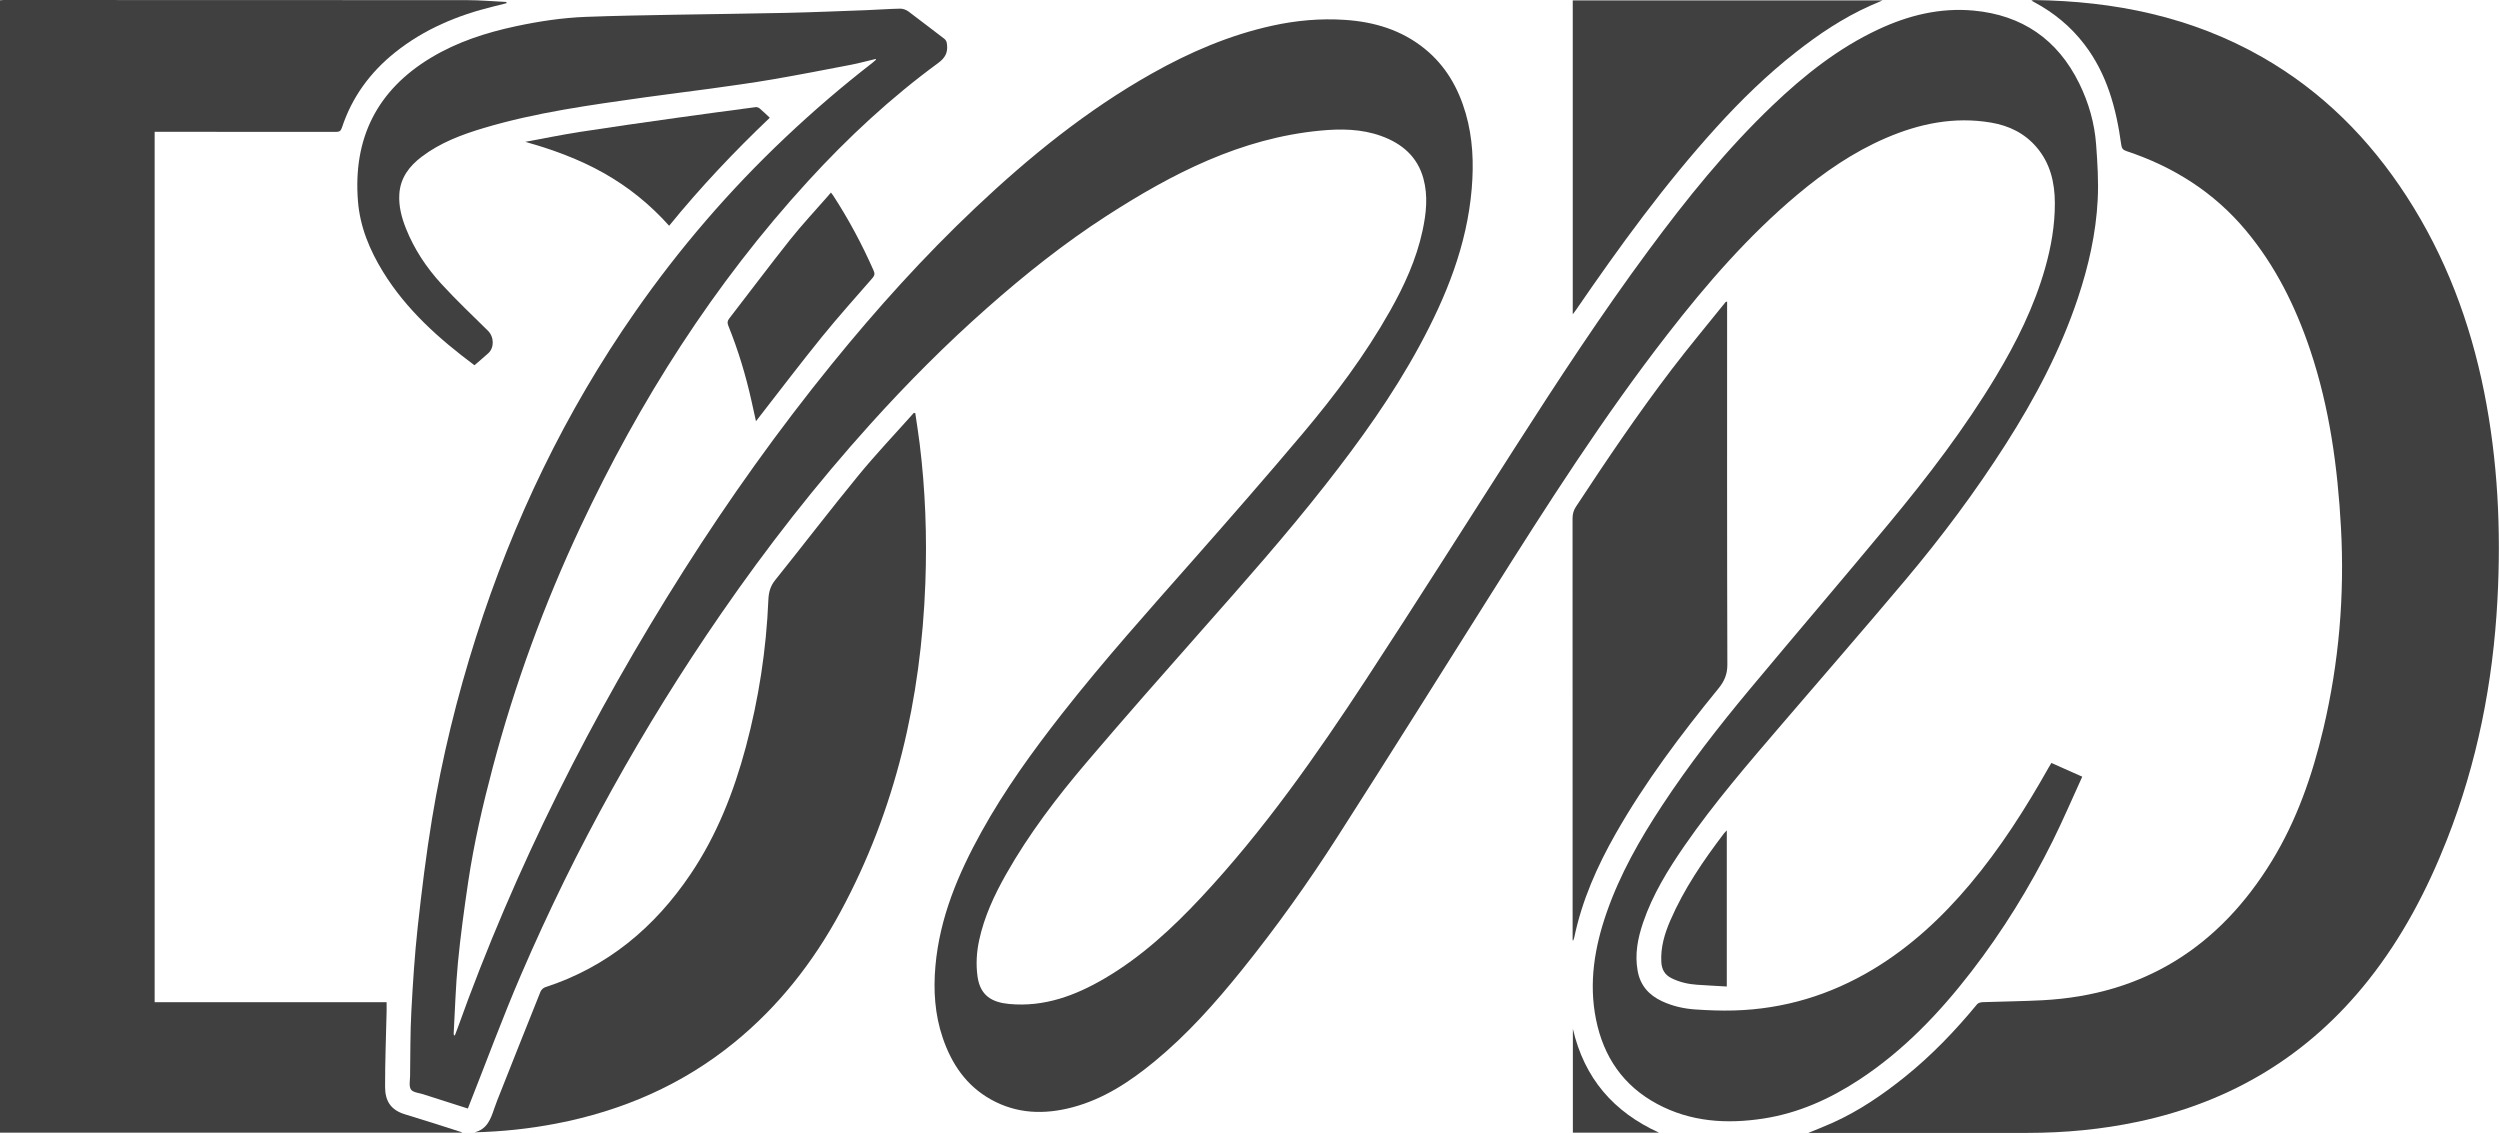 <svg width="1113" height="505" viewBox="0 0 1113 505" fill="none" xmlns="http://www.w3.org/2000/svg">
<g clip-path="url(#clip0_135_2)">
<path d="M389.801 26.26C386.211 27.11 382.651 28.1 379.031 28.8C367.311 31.06 355.601 33.34 343.841 35.36C334.731 36.93 325.551 38.17 316.391 39.45C306.681 40.8 296.941 41.94 287.231 43.32C263.051 46.75 238.821 49.98 215.321 57.01C205.551 59.93 196.041 63.5 187.801 69.73C182.231 73.94 178.221 79.17 177.781 86.43C177.451 91.77 178.781 96.84 180.741 101.75C184.401 110.93 189.811 119.08 196.421 126.3C203.061 133.55 210.211 140.33 217.221 147.23C219.971 149.94 220.171 154.75 217.341 157.3C215.341 159.1 213.281 160.84 211.231 162.61C195.381 150.79 180.911 137.89 170.511 120.99C164.571 111.33 160.281 100.98 159.371 89.65C157.111 61.75 167.741 40.19 191.931 25.66C203.611 18.64 216.401 14.52 229.631 11.69C239.911 9.49 250.301 7.91 260.811 7.51C273.971 7.01 287.141 6.8 300.311 6.56C316.881 6.25 333.461 6.1 350.041 5.73C361.961 5.46 373.881 4.96 385.801 4.52C390.791 4.34 395.771 3.94 400.751 3.85C401.991 3.83 403.451 4.37 404.461 5.12C409.801 9.08 415.011 13.21 420.331 17.2C421.291 17.92 421.471 18.67 421.601 19.77C422.041 23.45 420.781 25.78 417.621 28.1C396.521 43.56 377.451 61.29 359.801 80.57C317.791 126.45 284.841 178.31 258.471 234.47C242.281 268.96 229.191 304.61 219.421 341.46C214.931 358.4 210.981 375.47 208.411 392.82C206.651 404.7 205.021 416.61 203.871 428.56C202.851 439.09 202.571 449.7 201.971 460.27C201.971 460.52 202.051 460.77 202.451 461.11C202.841 460.08 203.251 459.05 203.631 458.01C229.361 386.12 263.561 318.4 304.411 253.98C324.641 222.08 346.551 191.39 370.361 162.05C390.221 137.58 411.291 114.2 434.201 92.55C458.231 69.84 483.791 49.09 512.711 32.79C529.641 23.25 547.341 15.63 566.391 11.44C577.061 9.09 587.891 8.12 598.771 8.85C611.781 9.71 623.921 13.32 634.261 21.69C643.581 29.24 649.251 39.14 652.541 50.5C655.711 61.47 656.161 72.68 655.211 84C653.101 109.23 643.831 132.08 631.921 154.03C619.971 176.07 605.391 196.35 589.941 216.02C572.471 238.28 553.711 259.45 534.981 280.64C517.811 300.07 500.661 319.52 483.861 339.26C470.521 354.93 458.051 371.29 447.881 389.26C442.661 398.49 438.211 408.05 435.941 418.49C434.771 423.88 434.441 429.3 435.201 434.77C436.401 443.33 441.731 446.27 449.291 446.97C464.851 448.42 478.701 443.27 491.801 435.59C508.161 425.99 521.941 413.25 534.801 399.48C562.701 369.59 586.071 336.23 608.391 302.15C630.751 268 652.531 233.47 674.561 199.11C693.611 169.4 712.931 139.86 733.931 111.47C750.801 88.65 768.561 66.56 789.151 46.92C803.241 33.47 818.401 21.44 836.191 13.11C849.631 6.81 863.741 3.34 878.611 4.71C900.241 6.7 916.051 17.56 925.671 37.13C929.881 45.7 932.491 54.81 933.191 64.31C933.791 72.51 934.321 80.79 933.891 88.99C933.121 103.94 929.821 118.48 925.081 132.69C917.361 155.86 906.031 177.26 892.941 197.77C879.431 218.94 864.431 239.02 848.271 258.21C830.111 279.8 811.581 301.08 793.221 322.5C778.201 340.02 763.111 357.48 749.961 376.5C742.551 387.22 735.741 398.29 731.511 410.71C729.131 417.7 727.731 424.83 729.091 432.28C730.271 438.78 734.131 443.04 739.941 445.75C744.631 447.93 749.631 449.07 754.741 449.41C760.471 449.8 766.231 450.02 771.971 449.86C794.201 449.25 814.821 442.99 833.851 431.56C850.491 421.56 864.501 408.54 876.951 393.76C890.561 377.6 901.831 359.86 912.181 341.5C912.511 340.91 912.881 340.33 913.281 339.66C917.771 341.66 922.161 343.61 927.021 345.78C922.581 355.47 918.471 365.12 913.811 374.5C903.591 395.06 891.581 414.53 877.531 432.71C863.291 451.13 847.351 467.8 827.751 480.67C814.661 489.27 800.601 495.59 785.051 497.98C768.721 500.49 752.721 499.49 737.811 491.5C722.661 483.38 713.891 470.49 710.541 453.84C707.251 437.5 709.911 421.68 715.311 406.18C721.221 389.22 730.021 373.74 739.841 358.81C751.881 340.5 765.321 323.23 779.351 306.42C799.861 281.83 820.681 257.5 841.121 232.85C858.321 212.11 874.691 190.71 888.601 167.56C897.741 152.35 905.601 136.54 910.481 119.38C913.181 109.89 914.851 100.24 914.821 90.38C914.791 81.27 912.791 72.68 906.651 65.51C901.321 59.28 894.361 55.93 886.461 54.59C870.111 51.81 854.571 54.99 839.551 61.47C825.051 67.73 812.191 76.58 800.151 86.68C778.361 104.97 759.851 126.32 742.461 148.7C713.871 185.48 688.861 224.69 664.051 264.05C641.251 300.22 618.561 336.45 595.501 372.45C582.321 393.04 568.111 412.94 552.761 431.99C540.951 446.64 528.461 460.67 513.871 472.66C503.001 481.59 491.371 489.26 477.581 492.94C465.061 496.28 452.771 495.96 441.171 489.49C430.181 483.36 423.641 473.65 419.691 462.01C416.171 451.63 415.491 440.92 416.451 430.06C418.361 408.47 426.591 389.04 436.931 370.36C447.251 351.71 459.701 334.5 472.821 317.75C491.431 294 511.581 271.56 531.521 248.94C547.841 230.43 564.101 211.85 579.991 192.98C594.411 175.86 607.821 157.96 618.851 138.41C625.181 127.18 630.541 115.53 633.281 102.85C634.961 95.09 635.831 87.23 633.691 79.44C631.001 69.67 624.111 63.86 614.881 60.53C606.081 57.36 596.921 57.28 587.791 58.15C552.411 61.53 521.891 77.25 492.681 96.09C473.841 108.24 456.341 122.18 439.551 137.01C421.171 153.24 403.911 170.58 387.501 188.78C363.481 215.42 341.441 243.63 321.081 273.14C286.111 323.82 256.321 377.4 231.971 433.94C223.731 453.07 216.541 472.66 208.871 492.03C208.691 492.47 208.531 492.92 208.291 493.52C201.621 491.39 195.011 489.29 188.401 487.16C186.501 486.55 183.861 486.37 182.961 485.04C181.981 483.6 182.541 481.05 182.571 478.99C182.711 469.42 182.621 459.84 183.131 450.29C183.801 437.72 184.601 425.14 185.971 412.63C187.731 396.58 189.701 380.53 192.321 364.6C196.851 337.1 203.501 310.07 211.971 283.49C228.441 231.79 251.691 183.4 282.761 138.85C302.411 110.67 324.701 84.76 349.681 61.16C362.041 49.48 374.911 38.43 388.351 28.01C388.931 27.56 389.461 27.06 390.011 26.58C389.951 26.48 389.901 26.37 389.841 26.27H389.801V26.26Z" fill="#404040"/>
<path d="M68.85 446.17H172.12C172.12 447.62 172.14 448.92 172.12 450.21C171.87 461.44 171.41 472.67 171.44 483.89C171.46 489.91 173.73 494.11 180.29 496.09C188.62 498.61 196.9 501.31 205.2 503.94C205.37 503.99 205.53 504.1 205.85 504.27H0V0.14C0.58 0.09 1.17 0 1.77 0C70.45 0 139.14 0 207.82 0.06C213.69 0.06 219.56 0.59 225.43 0.87C225.45 1.06 225.47 1.24 225.5 1.43C223.58 1.91 221.67 2.4 219.74 2.87C203.76 6.76 188.85 12.97 175.89 23.33C164.81 32.19 156.71 43.22 152.25 56.76C151.74 58.32 151.12 58.72 149.56 58.72C123.54 58.67 97.53 58.68 71.51 58.68H68.85V446.17Z" fill="#404040"/>
<path d="M805.02 504.39C809.07 502.71 812.59 501.35 816.02 499.8C827.65 494.54 838.1 487.42 848.01 479.46C859.94 469.87 870.48 458.89 880.2 447.09C880.69 446.49 881.84 446.19 882.7 446.16C891.57 445.84 900.46 445.78 909.32 445.31C954.45 442.93 988.08 421.48 1011.44 383.29C1022.58 365.08 1029.46 345.16 1034.35 324.49C1041.32 295.01 1043.85 265.14 1042.2 234.9C1040.73 208.02 1037.13 181.52 1028.52 155.89C1022 136.49 1013.05 118.37 999.84 102.57C985.62 85.56 967.599 74.2 946.669 67.26C945.129 66.75 944.6 66.05 944.37 64.39C942.17 48.32 938.079 32.96 927.969 19.75C921.919 11.84 914.47 5.72 905.76 1.02C905.4 0.82 905.04 0.62 904.37 0.25C904.92 0.13 905.19 0.03 905.46 0.03C941.38 0.48 975.68 7.45 1007.19 25.46C1033.81 40.68 1054.81 61.78 1071.41 87.39C1088.75 114.14 1099.73 143.41 1105.95 174.55C1112.05 205.12 1113.52 236 1111.86 267.08C1109.89 303.88 1102.86 339.61 1089.32 373.97C1080.51 396.33 1069.42 417.42 1054.44 436.32C1027.92 469.77 993.58 490.51 951.94 499.37C935.67 502.83 919.19 504.36 902.56 504.37C870.85 504.38 839.14 504.37 807.43 504.37H805.02V504.39Z" fill="#404040"/>
<path d="M407.489 183.95C408.139 188.46 408.869 192.96 409.429 197.49C411.979 218.11 412.739 238.81 411.969 259.57C410.049 311.18 398.829 360.42 374.089 406.12C362.049 428.36 346.699 447.97 327.019 464.02C303.739 483.02 277.029 494.54 247.659 500.21C235.649 502.53 223.529 503.8 211.199 504.12C216.819 502.81 218.449 498.25 220.009 493.61C220.399 492.43 220.829 491.26 221.289 490.1C227.709 473.9 234.119 457.7 240.619 441.52C240.949 440.69 241.869 439.8 242.709 439.52C270.359 430.52 291.379 413 307.449 389.16C319.119 371.84 326.649 352.7 332.029 332.64C337.789 311.14 341.149 289.26 342.079 267.03C342.219 263.75 342.929 260.98 345.079 258.3C357.509 242.81 369.579 227.02 382.169 211.66C390.019 202.08 398.579 193.08 406.829 183.82C407.049 183.86 407.269 183.9 407.489 183.94V183.95Z" fill="#404040"/>
<path d="M700.13 418.65V416.65C700.13 354.71 700.13 292.78 700.1 230.84C700.1 228.89 700.51 227.25 701.6 225.6C715.26 204.82 729.17 184.21 744.25 164.44C752.01 154.27 760.23 144.44 768.25 134.46C768.31 134.38 768.48 134.38 768.91 134.26V136.92C768.91 189.91 768.85 242.9 769.02 295.89C769.03 300.18 767.69 303.28 765.09 306.47C748.36 326.98 732.43 348.08 719.31 371.14C711.03 385.7 704.29 400.89 700.85 417.39C700.76 417.84 700.54 418.26 700.38 418.69C700.3 418.67 700.21 418.66 700.13 418.64V418.65Z" fill="#404040"/>
<path d="M700.189 139.91V0.18H838.099C835.969 1.1 834.169 1.85 832.389 2.65C820.499 7.99 809.759 15.19 799.549 23.2C786.759 33.24 775.149 44.53 764.229 56.57C741.139 82.01 721.019 109.72 701.629 137.99C701.289 138.49 700.909 138.96 700.199 139.91H700.189Z" fill="#404040"/>
<path d="M336.56 187.54C335.86 184.37 335.24 181.57 334.62 178.76C332.07 167.25 328.69 156 324.27 145.07C323.78 143.86 323.75 142.97 324.6 141.87C333.7 130.12 342.6 118.21 351.85 106.58C357.06 100.03 362.8 93.92 368.31 87.61C368.81 87.04 369.3 86.46 369.93 85.72C370.38 86.3 370.67 86.64 370.91 87.01C377.83 97.66 383.8 108.81 388.92 120.43C389.49 121.72 389.47 122.57 388.48 123.72C380.88 132.43 373.17 141.04 365.89 150.01C356.61 161.45 347.72 173.19 338.66 184.81C338.03 185.61 337.42 186.43 336.55 187.55H336.56V187.54Z" fill="#404040"/>
<path d="M233.83 63.15C241.92 61.67 249.97 60.01 258.09 58.74C272.31 56.53 286.55 54.53 300.8 52.52C312.65 50.85 324.51 49.27 336.38 47.7C336.96 47.62 337.73 47.89 338.19 48.27C339.67 49.51 341.05 50.88 342.71 52.42C326.83 67.54 311.86 83.36 297.9 100.51C289.41 91.03 279.72 83.18 268.71 77C257.77 70.86 246.1 66.58 233.84 63.15H233.83Z" fill="#404040"/>
<path d="M768.77 369.68V439.19C764.22 438.93 759.82 438.71 755.42 438.4C751.53 438.13 747.79 437.27 744.25 435.54C741.17 434.04 739.8 431.65 739.62 428.3C739.27 421.76 741.06 415.73 743.61 409.83C749.73 395.7 758.33 383.09 767.61 370.91C767.89 370.55 768.23 370.24 768.77 369.68Z" fill="#404040"/>
<path d="M738.63 504.27H700.24V458.03C705.37 480.07 718.28 495.01 738.63 504.27Z" fill="#404040"/>
</g>
<defs>
<clipPath id="clip0_135_2">
<rect width="1112.49" height="504.39" fill="white"/>
</clipPath>
</defs>
</svg>
